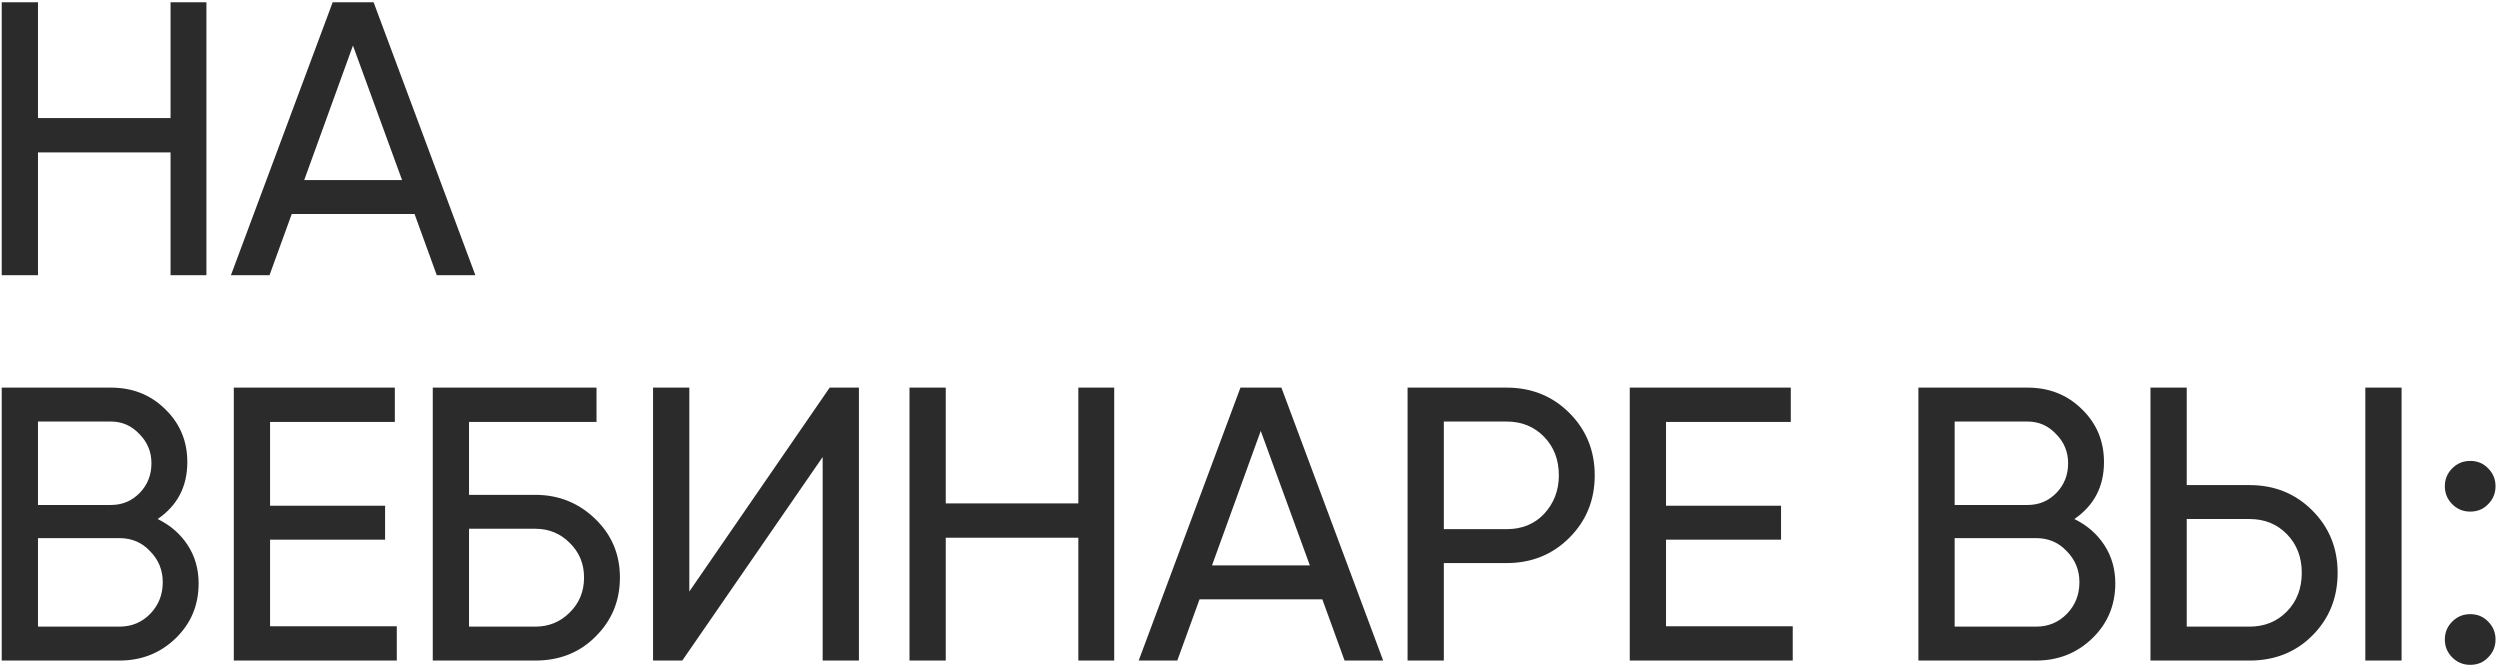 <?xml version="1.0" encoding="UTF-8"?> <svg xmlns="http://www.w3.org/2000/svg" width="545" height="145" viewBox="0 0 545 145" fill="none"> <path d="M37.18 25.745V0.5H45V60H37.18V33.225H8.28V60H0.375V0.5H8.28V25.745H37.18ZM103.633 60H95.218L90.373 46.655H63.598L58.753 60H50.338L72.523 0.5H81.448L103.633 60ZM76.943 9.935L66.318 39.26H87.653L76.943 9.935ZM34.375 113.145C37.152 114.505 39.333 116.403 40.92 118.84C42.507 121.277 43.3 124.053 43.3 127.17C43.3 131.93 41.628 135.925 38.285 139.155C34.942 142.385 30.862 144 26.045 144H0.375V84.5H24.175C28.878 84.5 32.817 86.058 35.99 89.175C39.22 92.292 40.835 96.145 40.835 100.735C40.835 106.062 38.682 110.198 34.375 113.145ZM24.175 91.895H8.28V110.085H24.175C26.668 110.085 28.765 109.207 30.465 107.45C32.165 105.693 33.015 103.54 33.015 100.99C33.015 98.497 32.137 96.372 30.38 94.615C28.68 92.802 26.612 91.895 24.175 91.895ZM8.28 136.605H26.045C28.708 136.605 30.947 135.67 32.76 133.8C34.573 131.93 35.48 129.635 35.48 126.915C35.48 124.252 34.545 121.985 32.675 120.115C30.918 118.245 28.708 117.31 26.045 117.31H8.28V136.605ZM58.875 117.65V136.52H86.5V144H50.97V84.5H86.075V91.98H58.875V110.255H83.95V117.65H58.875ZM102.248 107.875H116.698C121.798 107.875 126.161 109.632 129.788 113.145C133.358 116.602 135.143 120.852 135.143 125.895C135.143 130.995 133.358 135.302 129.788 138.815C126.331 142.272 121.968 144 116.698 144H94.343V84.5H130.043V91.98H102.248V107.875ZM102.248 136.605H116.698C119.645 136.605 122.138 135.585 124.178 133.545C126.275 131.505 127.323 128.955 127.323 125.895C127.323 122.892 126.275 120.37 124.178 118.33C122.138 116.29 119.645 115.27 116.698 115.27H102.248V136.605ZM187.245 144H179.34V99.63L148.74 144H142.365V84.5H150.27V128.955L180.87 84.5H187.245V144ZM235.077 109.745V84.5H242.897V144H235.077V117.225H206.177V144H198.272V84.5H206.177V109.745H235.077ZM301.531 144H293.116L288.271 130.655H261.496L256.651 144H248.236L270.421 84.5H279.346L301.531 144ZM274.841 93.935L264.216 123.26H285.551L274.841 93.935ZM306.85 84.5H328.44C333.88 84.5 338.441 86.342 342.125 90.025C345.808 93.708 347.65 98.242 347.65 103.625C347.65 109.008 345.808 113.542 342.125 117.225C338.441 120.908 333.88 122.75 328.44 122.75H314.755V144H306.85V84.5ZM314.755 115.355H328.44C331.783 115.355 334.503 114.25 336.6 112.04C338.753 109.717 339.83 106.912 339.83 103.625C339.83 100.225 338.753 97.42 336.6 95.21C334.446 93 331.726 91.895 328.44 91.895H314.755V115.355ZM363.192 117.65V136.52H390.817V144H355.287V84.5H390.392V91.98H363.192V110.255H388.267V117.65H363.192ZM452.21 113.145C454.986 114.505 457.168 116.403 458.755 118.84C460.341 121.277 461.135 124.053 461.135 127.17C461.135 131.93 459.463 135.925 456.12 139.155C452.776 142.385 448.696 144 443.88 144H418.21V84.5H442.01C446.713 84.5 450.651 86.058 453.825 89.175C457.055 92.292 458.67 96.145 458.67 100.735C458.67 106.062 456.516 110.198 452.21 113.145ZM442.01 91.895H426.115V110.085H442.01C444.503 110.085 446.6 109.207 448.3 107.45C450 105.693 450.85 103.54 450.85 100.99C450.85 98.497 449.971 96.372 448.215 94.615C446.515 92.802 444.446 91.895 442.01 91.895ZM426.115 136.605H443.88C446.543 136.605 448.781 135.67 450.595 133.8C452.408 131.93 453.315 129.635 453.315 126.915C453.315 124.252 452.38 121.985 450.51 120.115C448.753 118.245 446.543 117.31 443.88 117.31H426.115V136.605ZM490.395 144H468.805V84.5H476.71V105.75H490.395C495.835 105.75 500.396 107.592 504.08 111.275C507.763 114.958 509.605 119.492 509.605 124.875C509.605 130.315 507.763 134.877 504.08 138.56C500.453 142.187 495.891 144 490.395 144ZM523.545 144H515.64V84.5H523.545V144ZM476.71 113.145V136.605H490.395C493.681 136.605 496.401 135.5 498.555 133.29C500.708 131.08 501.785 128.275 501.785 124.875C501.785 121.475 500.708 118.67 498.555 116.46C496.401 114.25 493.681 113.145 490.395 113.145H476.71ZM538.5 111.53C536.97 111.53 535.667 110.992 534.59 109.915C533.513 108.838 532.975 107.535 532.975 106.005C532.975 104.475 533.513 103.172 534.59 102.095C535.667 101.018 536.97 100.48 538.5 100.48C540.087 100.48 541.39 101.018 542.41 102.095C543.487 103.172 544.025 104.475 544.025 106.005C544.025 107.535 543.487 108.838 542.41 109.915C541.39 110.992 540.087 111.53 538.5 111.53ZM538.5 144.935C536.97 144.935 535.667 144.397 534.59 143.32C533.513 142.243 532.975 140.94 532.975 139.41C532.975 137.88 533.513 136.577 534.59 135.5C535.667 134.423 536.97 133.885 538.5 133.885C540.087 133.885 541.39 134.423 542.41 135.5C543.487 136.577 544.025 137.88 544.025 139.41C544.025 140.94 543.487 142.243 542.41 143.32C541.39 144.397 540.087 144.935 538.5 144.935Z" fill="#2B2B2B"></path> </svg> 
